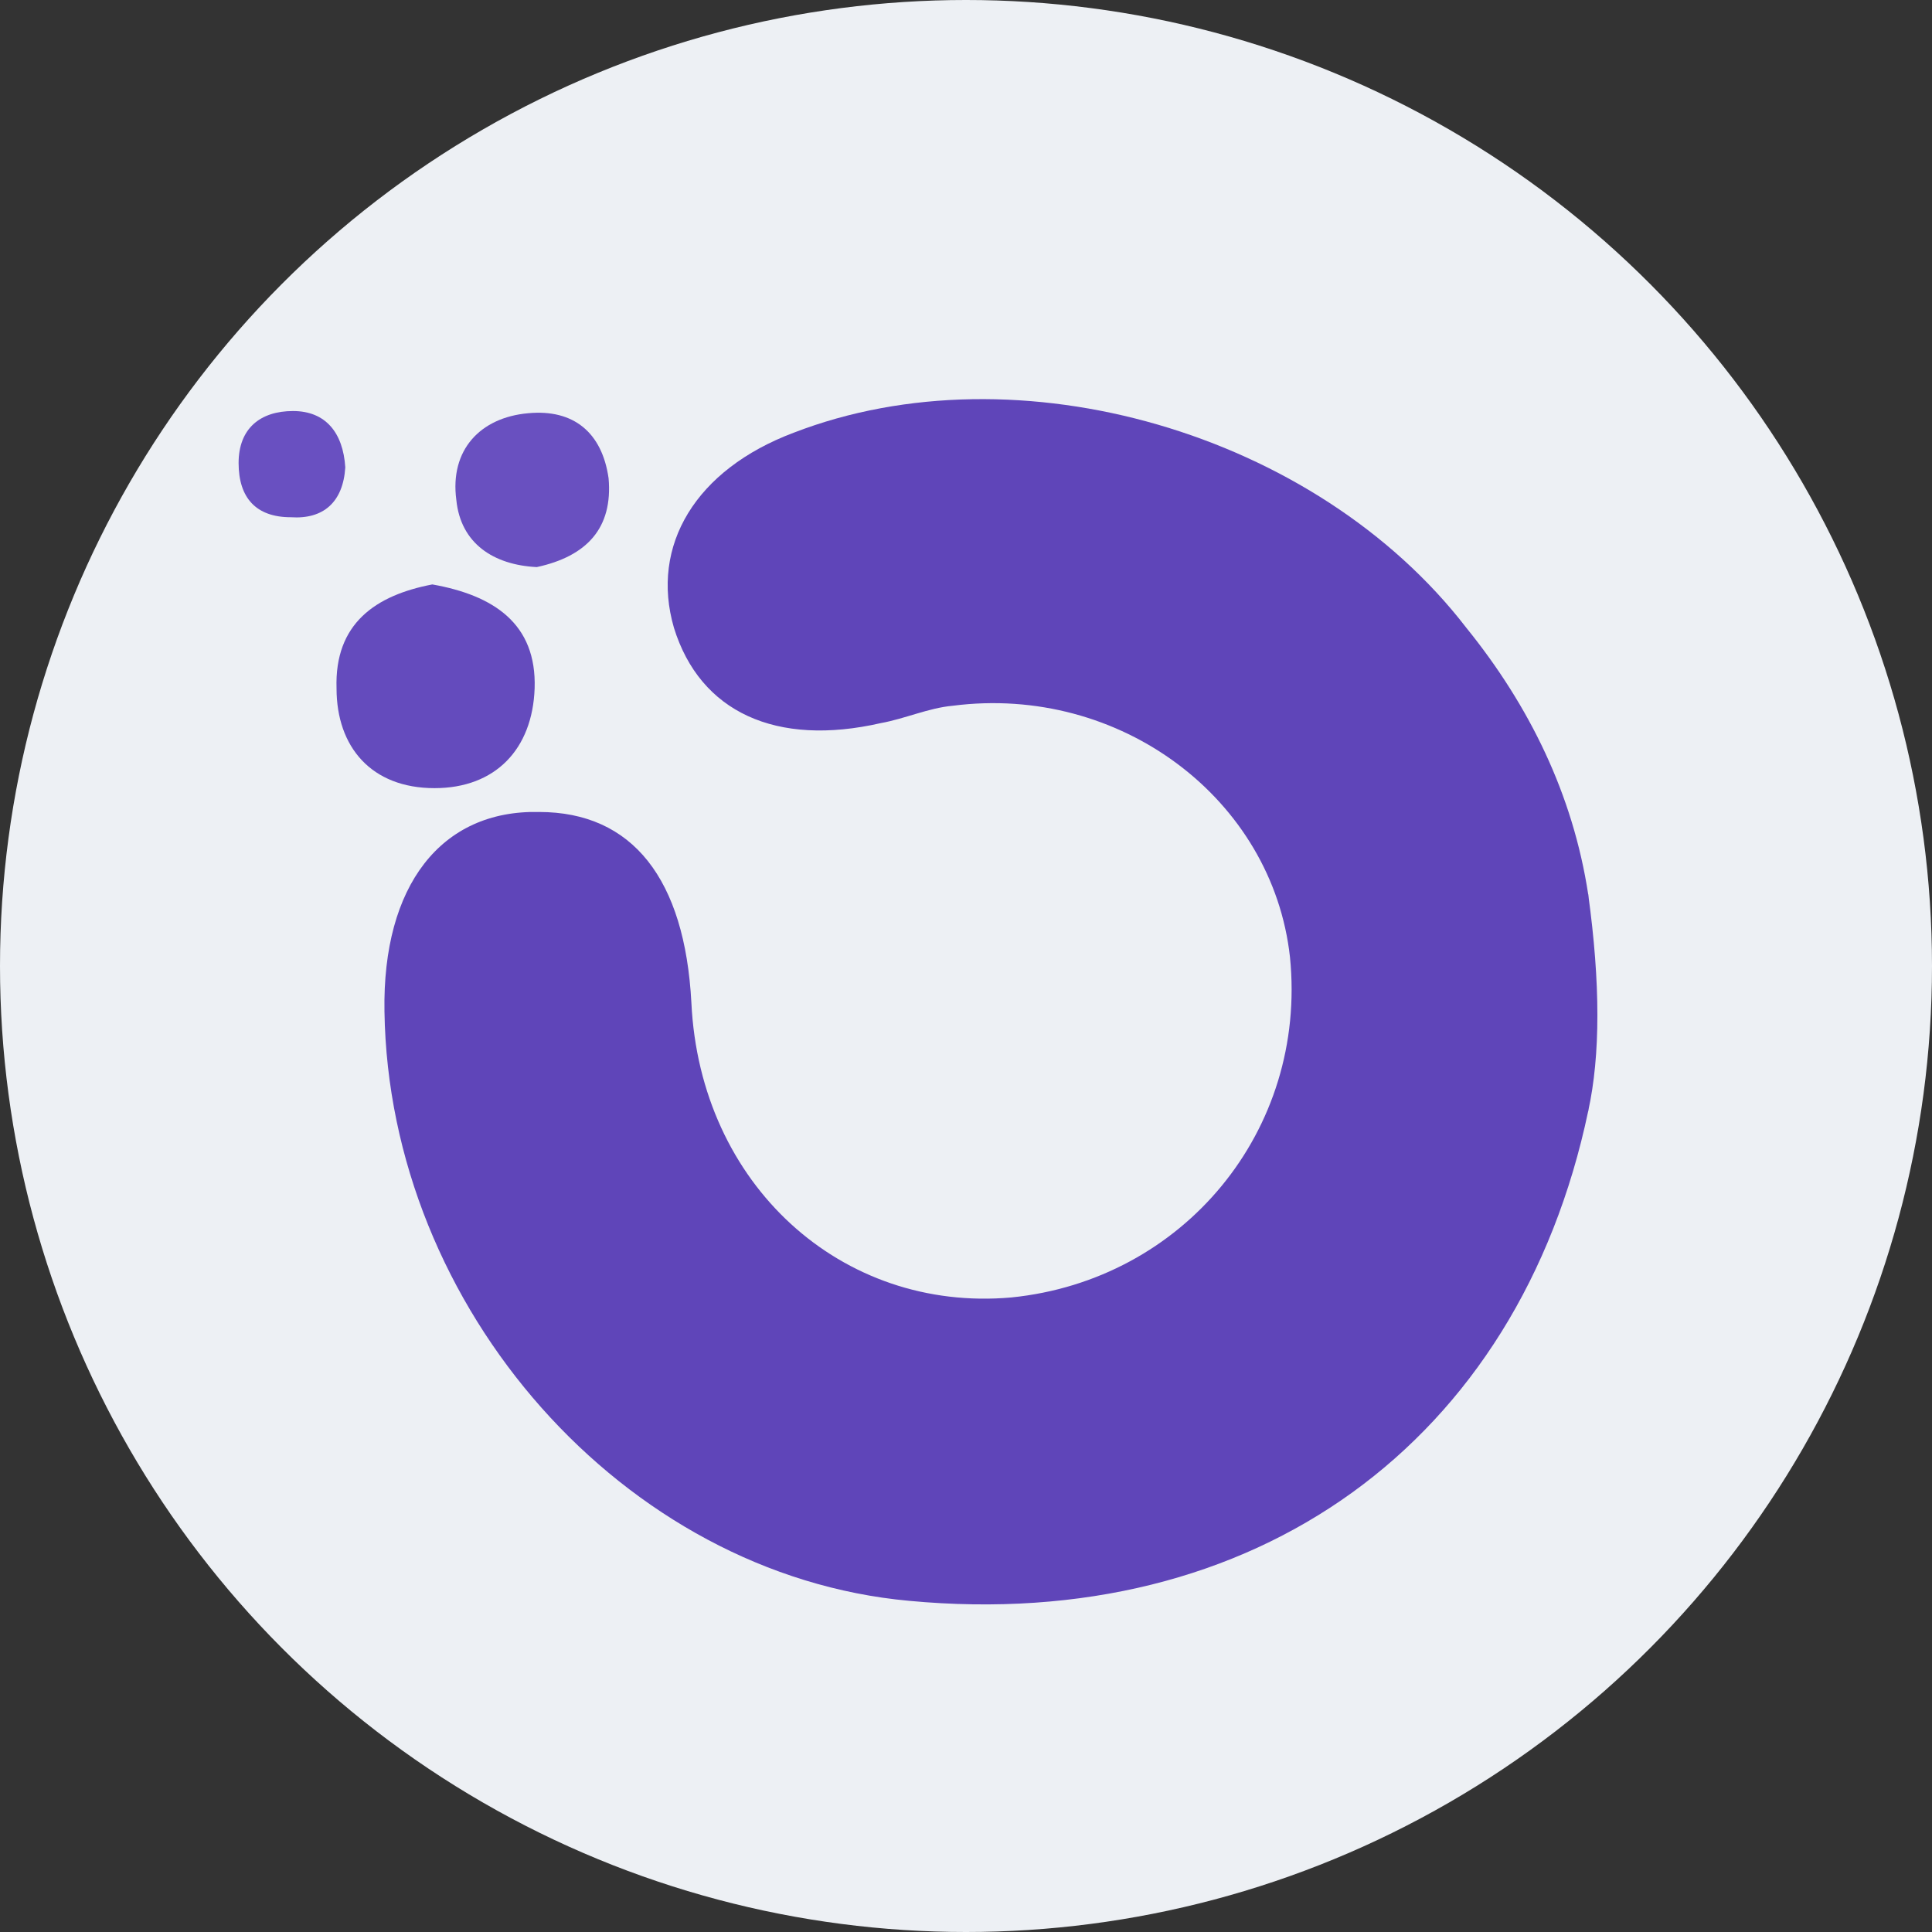 <svg width="36" height="36" xmlns="http://www.w3.org/2000/svg" xmlns:xlink="http://www.w3.org/1999/xlink"><rect width="100%" height="100%" fill="#333333" stroke="none"/><defs><circle id="a" cx="18" cy="18" r="18"/></defs><g fill="none" fill-rule="evenodd"><mask id="b" fill="#fff"><use xlink:href="#a"/></mask><use fill="#EDF0F4" xlink:href="#a"/><g mask="url(#b)"><path d="M29.594 16.665v4.038c-1.298 6.178-6.206 9.732-12.655 9.126-5.314-.484-9.694-5.451-9.775-10.984-.04-2.342 1.054-3.755 2.88-3.715 1.744 0 2.717 1.252 2.839 3.554.162 3.392 2.799 5.774 5.962 5.492 3.205-.323 5.517-3.11 5.192-6.34-.324-2.948-3.164-5.089-6.287-4.685-.446.04-.892.243-1.338.323-1.947.445-3.367-.202-3.854-1.776-.446-1.535.406-2.948 2.231-3.635 4.178-1.615 9.735 0 12.534 3.635 1.176 1.453 1.987 3.109 2.271 4.967z" fill="#5F45B9" fill-rule="nonzero"/><path d="M8.056 10.89c1.136.202 1.947.727 1.906 1.938-.04 1.131-.73 1.858-1.865 1.858-1.177 0-1.826-.767-1.826-1.858-.04-1.211.73-1.736 1.785-1.938z" fill="#644BBD" fill-rule="nonzero"/><path d="M10.003 10.567c-.811-.04-1.42-.444-1.5-1.252-.124-.929.444-1.535 1.337-1.615.851-.081 1.379.363 1.5 1.211.082.929-.405 1.454-1.338 1.656z" fill="#6950C0" fill-rule="nonzero"/><path d="M6.434 8.709c-.041.646-.406.97-1.015.929-.649 0-.973-.363-.973-1.01 0-.646.406-.969 1.014-.969s.933.404.974 1.05z" fill="#6950C1" fill-rule="nonzero"/><path d="M29.594 16.665c.228 1.654.228 3 0 4.038l-2.916-.125 1.116-3.567 1.8-.346z" fill="#5F45B9"/></g></g></svg>